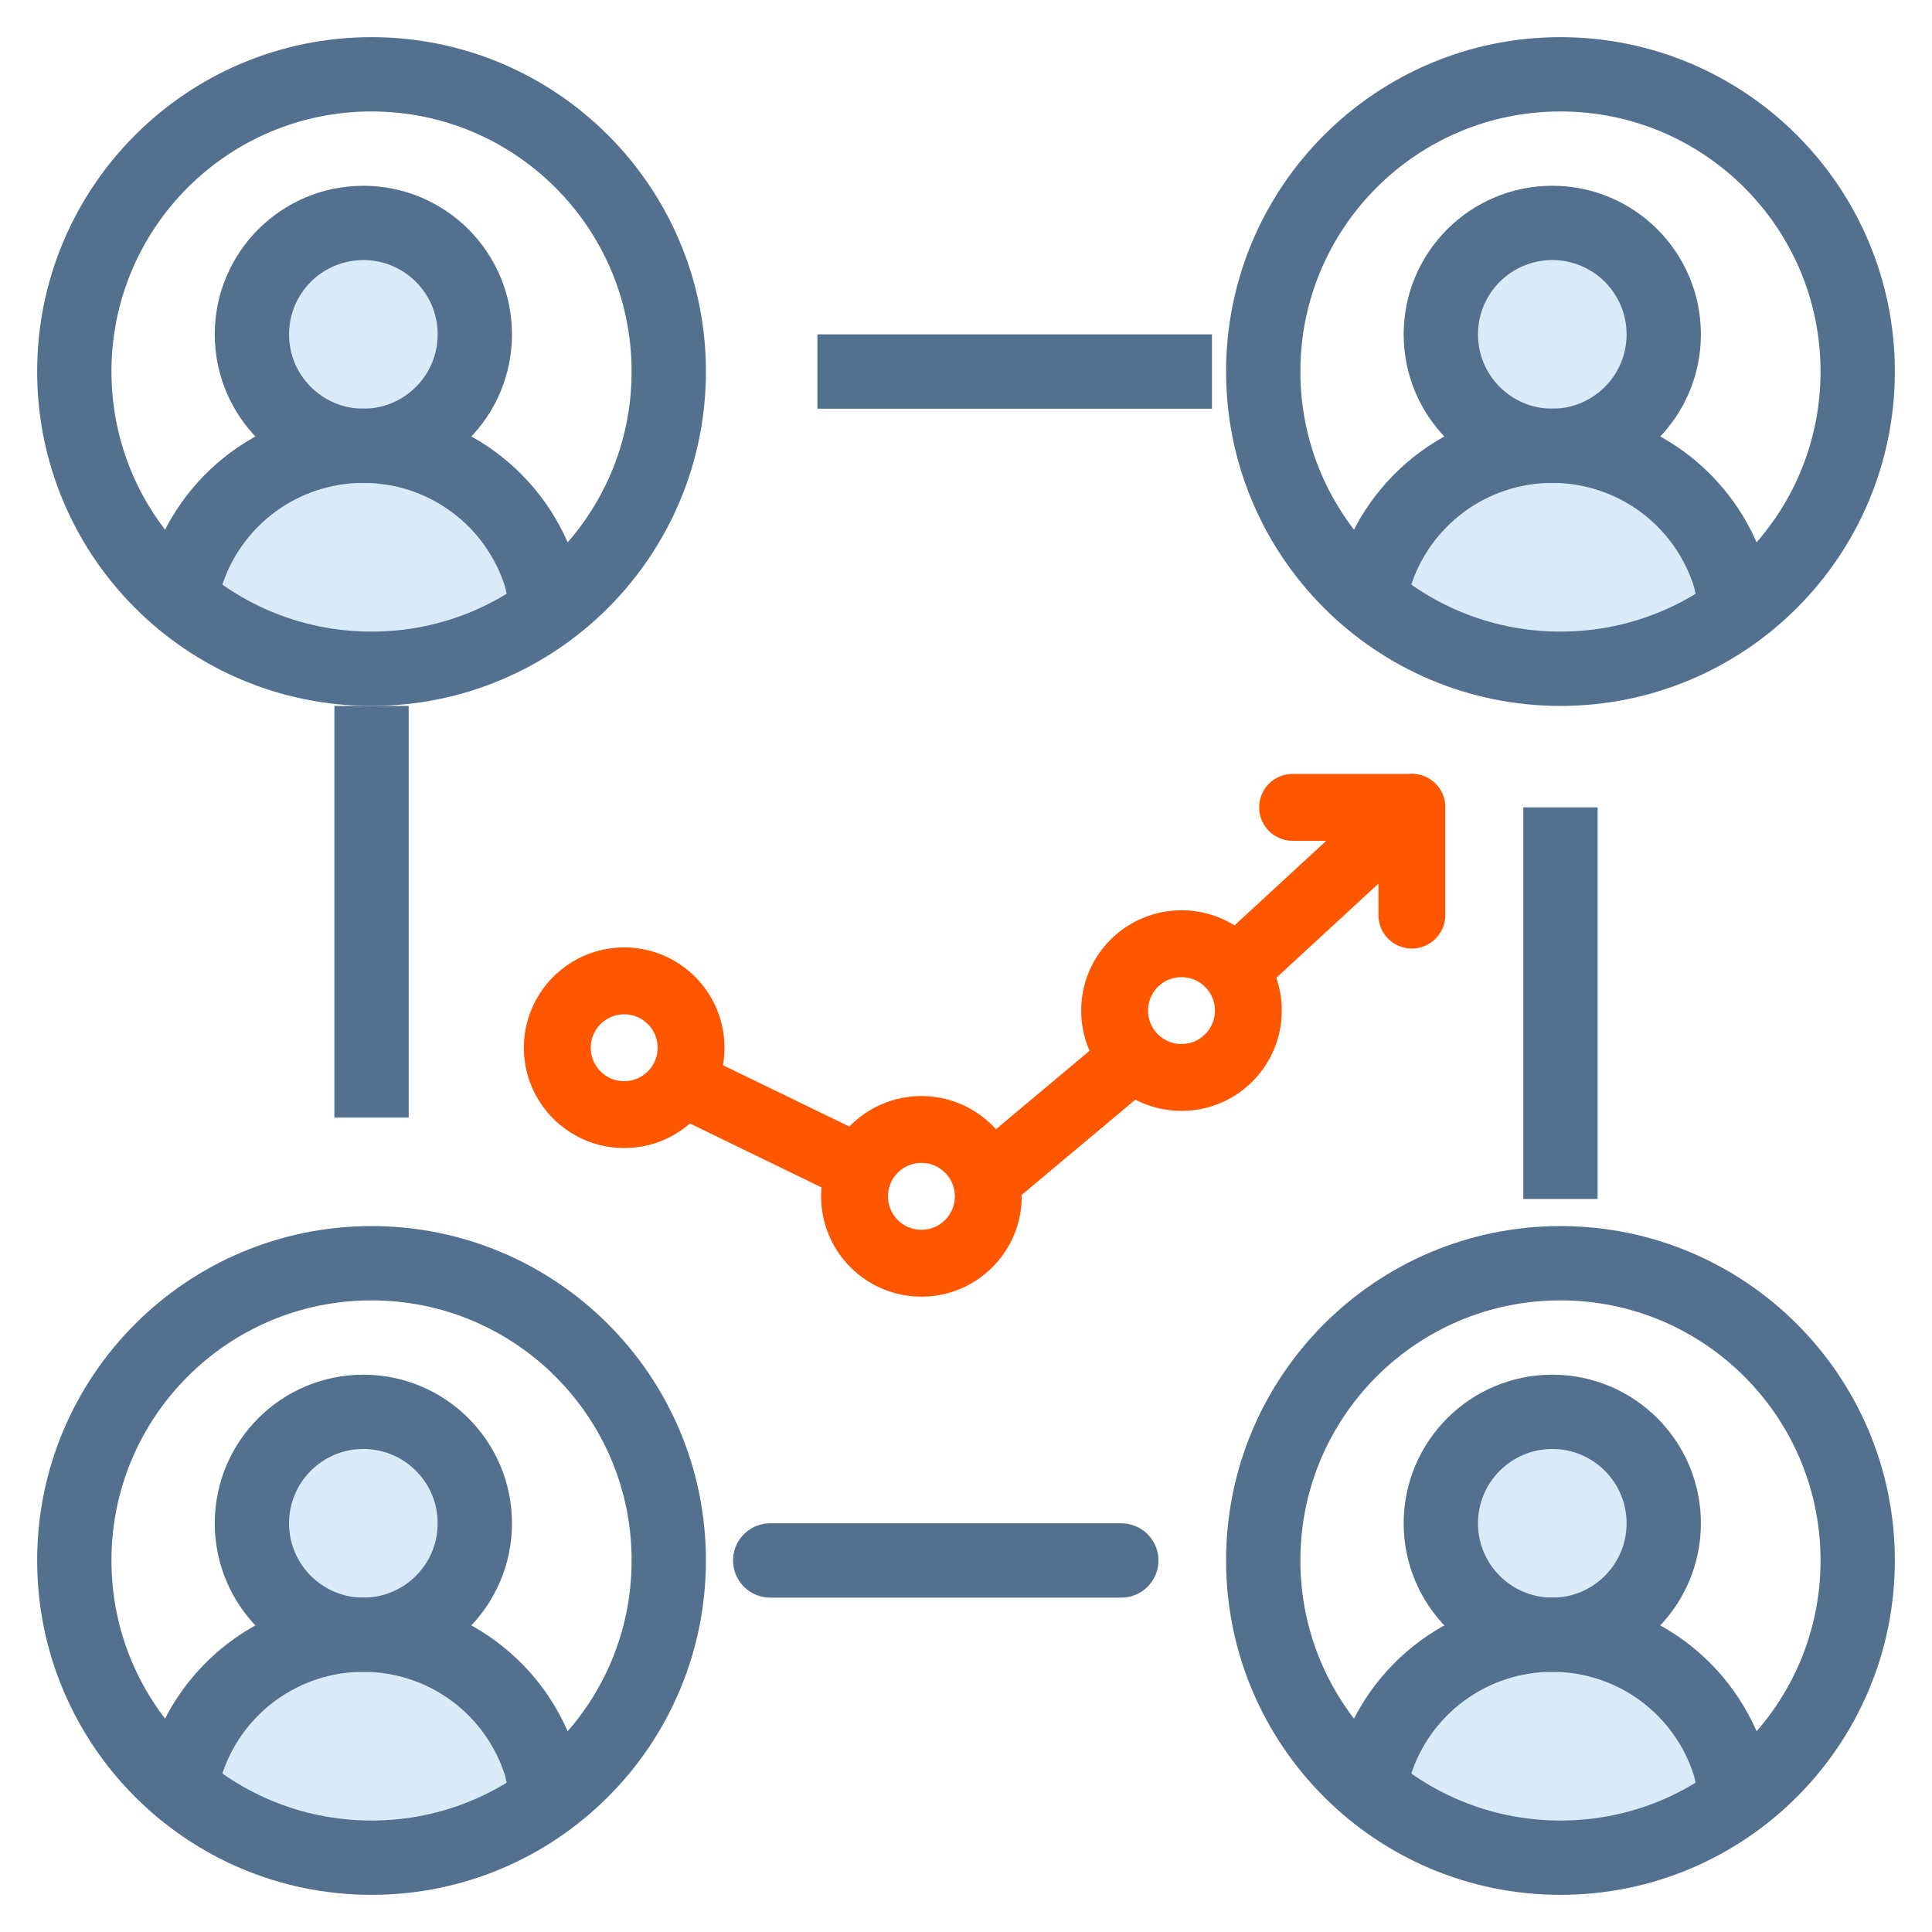<svg width="52" height="52" viewBox="0 0 52 52" fill="none" xmlns="http://www.w3.org/2000/svg">
<path d="M30.18 42H20.73M42 21.73V32.27V21.73ZM10 30.08V19V30.08ZM22 10H32.62H22Z" stroke="#53718F" stroke-width="2" stroke-linecap="round"/>
<path d="M9.78 13C11.437 13 12.78 11.657 12.78 10C12.78 8.343 11.437 7 9.78 7C8.123 7 6.78 8.343 6.78 10C6.78 11.657 8.123 13 9.78 13Z" fill="#2D8FE2" fill-opacity="0.18"/>
<path d="M14.71 17.19L14.56 16.53C14.246 15.507 13.612 14.612 12.752 13.976C11.892 13.34 10.85 12.997 9.78 12.997C8.71 12.997 7.668 13.34 6.808 13.976C5.948 14.612 5.314 15.507 5 16.53L4.9 17.19" fill="#2D8FE2" fill-opacity="0.18"/>
<path d="M10 18C14.418 18 18 14.418 18 10C18 5.582 14.418 2 10 2C5.582 2 2 5.582 2 10C2 14.418 5.582 18 10 18Z" stroke="#53718F" stroke-width="2" stroke-linecap="round" stroke-linejoin="round"/>
<path d="M9.78 12C11.437 12 12.78 10.657 12.78 9C12.78 7.343 11.437 6 9.78 6C8.123 6 6.78 7.343 6.78 9C6.78 10.657 8.123 12 9.78 12Z" stroke="#53718F" stroke-width="2"/>
<path d="M14.71 16.19L14.56 15.53C14.246 14.507 13.612 13.612 12.752 12.976C11.892 12.34 10.85 11.997 9.78 11.997C8.71 11.997 7.668 12.34 6.808 12.976C5.948 13.612 5.314 14.507 5 15.53" stroke="#53718F" stroke-width="2"/>
<path d="M41.78 13C43.437 13 44.78 11.657 44.78 10C44.78 8.343 43.437 7 41.78 7C40.123 7 38.78 8.343 38.78 10C38.78 11.657 40.123 13 41.78 13Z" fill="#2D8FE2" fill-opacity="0.18"/>
<path d="M46.71 17.19L46.56 16.53C46.246 15.507 45.612 14.612 44.752 13.976C43.892 13.34 42.85 12.997 41.78 12.997C40.71 12.997 39.668 13.34 38.808 13.976C37.948 14.612 37.314 15.507 37 16.53L36.9 17.19" fill="#2D8FE2" fill-opacity="0.18"/>
<path d="M42 18C46.418 18 50 14.418 50 10C50 5.582 46.418 2 42 2C37.582 2 34 5.582 34 10C34 14.418 37.582 18 42 18Z" stroke="#53718F" stroke-width="2" stroke-linecap="round" stroke-linejoin="round"/>
<path d="M41.78 12C43.437 12 44.78 10.657 44.78 9C44.78 7.343 43.437 6 41.78 6C40.123 6 38.78 7.343 38.78 9C38.78 10.657 40.123 12 41.78 12Z" stroke="#53718F" stroke-width="2"/>
<path d="M46.71 16.19L46.56 15.53C46.246 14.507 45.612 13.612 44.752 12.976C43.892 12.34 42.85 11.997 41.78 11.997C40.71 11.997 39.668 12.34 38.808 12.976C37.948 13.612 37.314 14.507 37 15.53" stroke="#53718F" stroke-width="2"/>
<path d="M41.78 45C43.437 45 44.78 43.657 44.78 42C44.78 40.343 43.437 39 41.78 39C40.123 39 38.78 40.343 38.78 42C38.78 43.657 40.123 45 41.78 45Z" fill="#2D8FE2" fill-opacity="0.18"/>
<path d="M46.71 49.19L46.56 48.53C46.246 47.507 45.612 46.612 44.752 45.976C43.892 45.34 42.85 44.997 41.78 44.997C40.71 44.997 39.668 45.34 38.808 45.976C37.948 46.612 37.314 47.507 37 48.53L36.9 49.19" fill="#2D8FE2" fill-opacity="0.18"/>
<path d="M42 50C46.418 50 50 46.418 50 42C50 37.582 46.418 34 42 34C37.582 34 34 37.582 34 42C34 46.418 37.582 50 42 50Z" stroke="#53718F" stroke-width="2" stroke-linecap="round" stroke-linejoin="round"/>
<path d="M41.78 44C43.437 44 44.78 42.657 44.78 41C44.78 39.343 43.437 38 41.78 38C40.123 38 38.78 39.343 38.78 41C38.78 42.657 40.123 44 41.78 44Z" stroke="#53718F" stroke-width="2"/>
<path d="M46.71 48.19L46.56 47.53C46.246 46.507 45.612 45.612 44.752 44.976C43.892 44.34 42.85 43.997 41.78 43.997C40.71 43.997 39.668 44.34 38.808 44.976C37.948 45.612 37.314 46.507 37 47.53" stroke="#53718F" stroke-width="2"/>
<path d="M9.78 45C11.437 45 12.78 43.657 12.78 42C12.78 40.343 11.437 39 9.78 39C8.123 39 6.78 40.343 6.78 42C6.78 43.657 8.123 45 9.78 45Z" fill="#2D8FE2" fill-opacity="0.18"/>
<path d="M14.71 49.19L14.56 48.53C14.246 47.507 13.612 46.612 12.752 45.976C11.892 45.34 10.85 44.997 9.78 44.997C8.71 44.997 7.668 45.34 6.808 45.976C5.948 46.612 5.314 47.507 5 48.53L4.9 49.19" fill="#2D8FE2" fill-opacity="0.18"/>
<path d="M10 50C14.418 50 18 46.418 18 42C18 37.582 14.418 34 10 34C5.582 34 2 37.582 2 42C2 46.418 5.582 50 10 50Z" stroke="#53718F" stroke-width="2" stroke-linecap="round" stroke-linejoin="round"/>
<path d="M9.78 44C11.437 44 12.78 42.657 12.78 41C12.78 39.343 11.437 38 9.78 38C8.123 38 6.78 39.343 6.78 41C6.78 42.657 8.123 44 9.78 44Z" stroke="#53718F" stroke-width="2"/>
<path d="M14.71 48.19L14.56 47.53C14.246 46.507 13.612 45.612 12.752 44.976C11.892 44.34 10.85 43.997 9.78 43.997C8.71 43.997 7.668 44.34 6.808 44.976C5.948 45.612 5.314 46.507 5 47.53" stroke="#53718F" stroke-width="2"/>
<path d="M33.25 26.11L38 21.73V24.63M18.49 29.2L23 31.39L18.49 29.2ZM26.6 31.74L30.18 28.74L26.6 31.74Z" stroke="#FF5600" stroke-width="1.8" stroke-linecap="round" stroke-linejoin="round"/>
<path d="M16.8 30C17.794 30 18.6 29.194 18.6 28.2C18.6 27.206 17.794 26.4 16.8 26.4C15.806 26.4 15 27.206 15 28.2C15 29.194 15.806 30 16.8 30Z" stroke="#FF5600" stroke-width="1.8" stroke-linejoin="round"/>
<path d="M31.8 29C32.794 29 33.6 28.194 33.6 27.2C33.6 26.206 32.794 25.4 31.8 25.4C30.806 25.4 30 26.206 30 27.2C30 28.194 30.806 29 31.8 29Z" stroke="#FF5600" stroke-width="1.8" stroke-linejoin="round"/>
<path d="M24.8 34C25.794 34 26.6 33.194 26.6 32.2C26.6 31.206 25.794 30.4 24.8 30.4C23.806 30.4 23 31.206 23 32.2C23 33.194 23.806 34 24.8 34Z" stroke="#FF5600" stroke-width="1.8" stroke-linejoin="round"/>
<path d="M34.79 21.73H38" stroke="#FF5600" stroke-width="1.8" stroke-linecap="round" stroke-linejoin="round"/>
</svg>
